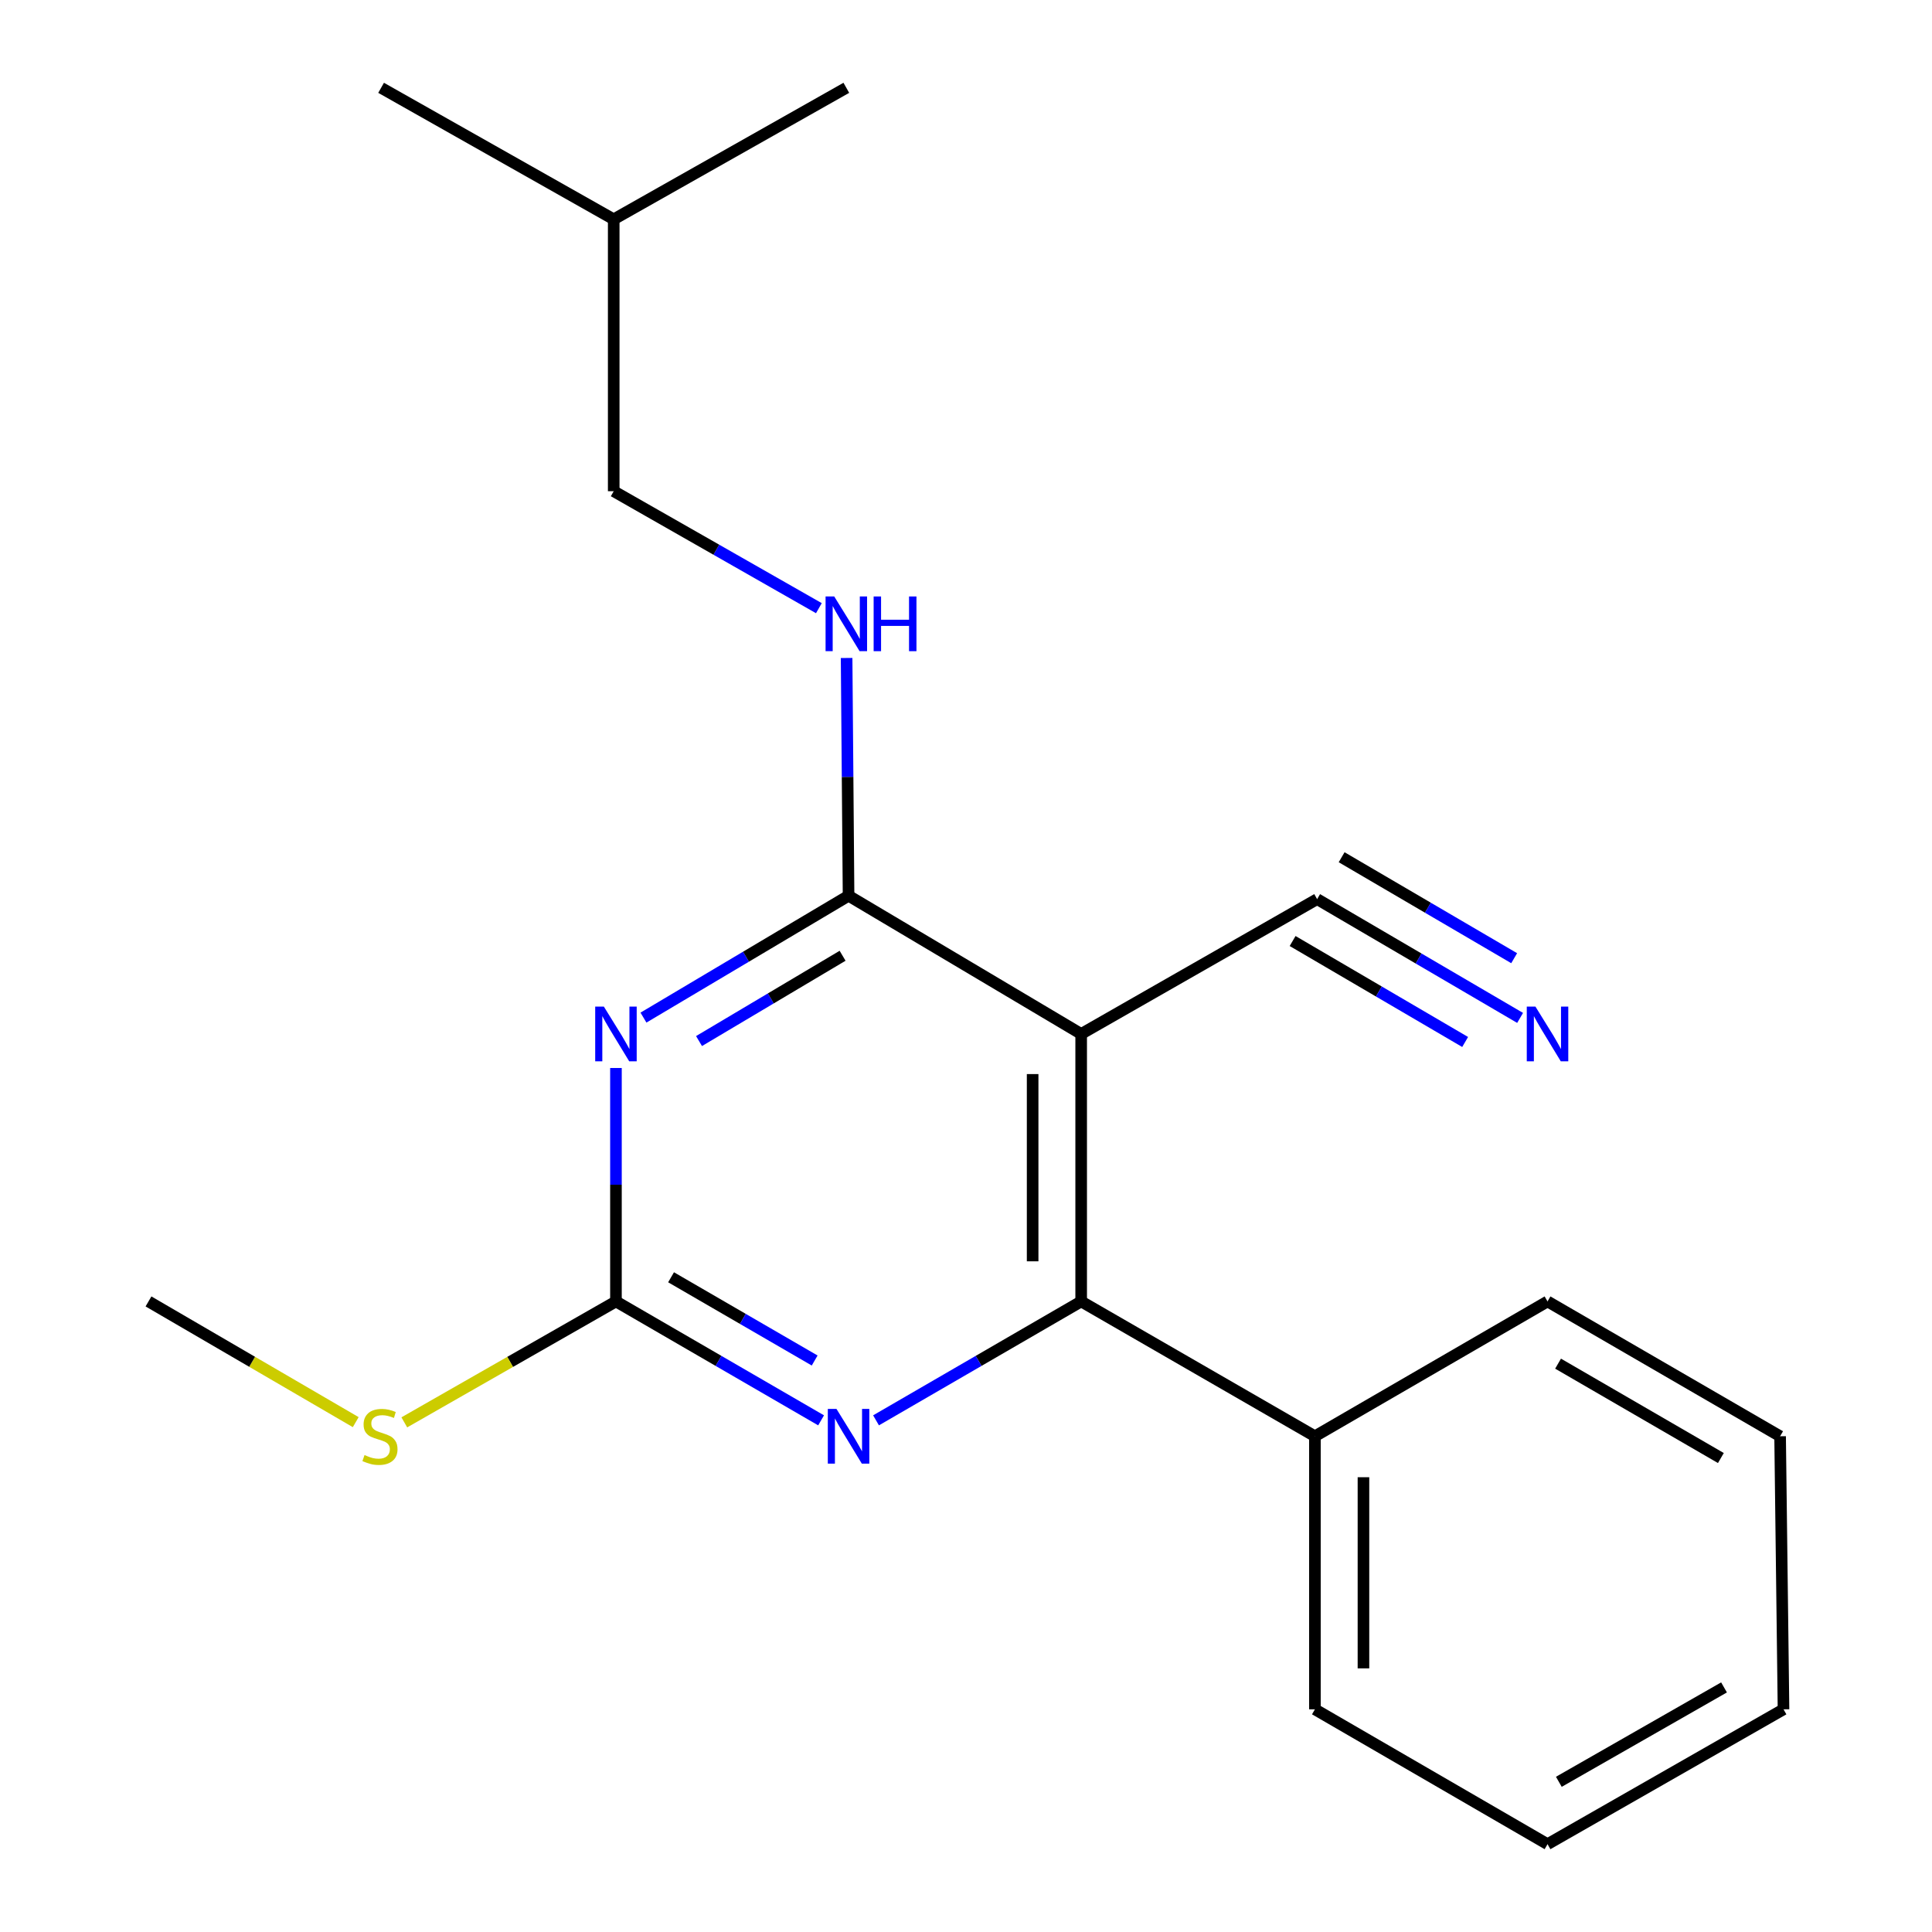 <?xml version='1.0' encoding='iso-8859-1'?>
<svg version='1.1' baseProfile='full'
              xmlns='http://www.w3.org/2000/svg'
                      xmlns:rdkit='http://www.rdkit.org/xml'
                      xmlns:xlink='http://www.w3.org/1999/xlink'
                  xml:space='preserve'
width='1000px' height='1000px' viewBox='0 0 1000 1000'>
<!-- END OF HEADER -->
<rect style='opacity:1.0;fill:#FFFFFF;stroke:none' width='1000' height='1000' x='0' y='0'> </rect>
<path class='bond-1' d='M 333.057,526.712 L 386.135,495.176' style='fill:none;fill-rule:evenodd;stroke:#0000FF;stroke-width:6px;stroke-linecap:butt;stroke-linejoin:miter;stroke-opacity:1' />
<path class='bond-1' d='M 386.135,495.176 L 439.214,463.64' style='fill:none;fill-rule:evenodd;stroke:#000000;stroke-width:6px;stroke-linecap:butt;stroke-linejoin:miter;stroke-opacity:1' />
<path class='bond-1' d='M 361.813,538.851 L 398.968,516.775' style='fill:none;fill-rule:evenodd;stroke:#0000FF;stroke-width:6px;stroke-linecap:butt;stroke-linejoin:miter;stroke-opacity:1' />
<path class='bond-1' d='M 398.968,516.775 L 436.124,494.7' style='fill:none;fill-rule:evenodd;stroke:#000000;stroke-width:6px;stroke-linecap:butt;stroke-linejoin:miter;stroke-opacity:1' />
<path class='bond-3' d='M 318.815,552.794 L 318.815,613.207' style='fill:none;fill-rule:evenodd;stroke:#0000FF;stroke-width:6px;stroke-linecap:butt;stroke-linejoin:miter;stroke-opacity:1' />
<path class='bond-3' d='M 318.815,613.207 L 318.815,673.619' style='fill:none;fill-rule:evenodd;stroke:#000000;stroke-width:6px;stroke-linecap:butt;stroke-linejoin:miter;stroke-opacity:1' />
<path class='bond-0' d='M 559.613,535.173 L 439.214,463.64' style='fill:none;fill-rule:evenodd;stroke:#000000;stroke-width:6px;stroke-linecap:butt;stroke-linejoin:miter;stroke-opacity:1' />
<path class='bond-5' d='M 559.613,535.173 L 681.743,465.385' style='fill:none;fill-rule:evenodd;stroke:#000000;stroke-width:6px;stroke-linecap:butt;stroke-linejoin:miter;stroke-opacity:1' />
<path class='bond-20' d='M 559.613,535.173 L 559.613,673.619' style='fill:none;fill-rule:evenodd;stroke:#000000;stroke-width:6px;stroke-linecap:butt;stroke-linejoin:miter;stroke-opacity:1' />
<path class='bond-20' d='M 534.489,555.94 L 534.489,652.853' style='fill:none;fill-rule:evenodd;stroke:#000000;stroke-width:6px;stroke-linecap:butt;stroke-linejoin:miter;stroke-opacity:1' />
<path class='bond-7' d='M 439.214,463.64 L 438.708,402.105' style='fill:none;fill-rule:evenodd;stroke:#000000;stroke-width:6px;stroke-linecap:butt;stroke-linejoin:miter;stroke-opacity:1' />
<path class='bond-7' d='M 438.708,402.105 L 438.201,340.57' style='fill:none;fill-rule:evenodd;stroke:#0000FF;stroke-width:6px;stroke-linecap:butt;stroke-linejoin:miter;stroke-opacity:1' />
<path class='bond-2' d='M 559.613,673.619 L 506.523,704.393' style='fill:none;fill-rule:evenodd;stroke:#000000;stroke-width:6px;stroke-linecap:butt;stroke-linejoin:miter;stroke-opacity:1' />
<path class='bond-2' d='M 506.523,704.393 L 453.433,735.166' style='fill:none;fill-rule:evenodd;stroke:#0000FF;stroke-width:6px;stroke-linecap:butt;stroke-linejoin:miter;stroke-opacity:1' />
<path class='bond-8' d='M 559.613,673.619 L 680.598,743.408' style='fill:none;fill-rule:evenodd;stroke:#000000;stroke-width:6px;stroke-linecap:butt;stroke-linejoin:miter;stroke-opacity:1' />
<path class='bond-4' d='M 318.815,673.619 L 371.905,704.393' style='fill:none;fill-rule:evenodd;stroke:#000000;stroke-width:6px;stroke-linecap:butt;stroke-linejoin:miter;stroke-opacity:1' />
<path class='bond-4' d='M 371.905,704.393 L 424.995,735.166' style='fill:none;fill-rule:evenodd;stroke:#0000FF;stroke-width:6px;stroke-linecap:butt;stroke-linejoin:miter;stroke-opacity:1' />
<path class='bond-4' d='M 347.342,661.115 L 384.505,682.656' style='fill:none;fill-rule:evenodd;stroke:#000000;stroke-width:6px;stroke-linecap:butt;stroke-linejoin:miter;stroke-opacity:1' />
<path class='bond-4' d='M 384.505,682.656 L 421.668,704.198' style='fill:none;fill-rule:evenodd;stroke:#0000FF;stroke-width:6px;stroke-linecap:butt;stroke-linejoin:miter;stroke-opacity:1' />
<path class='bond-9' d='M 318.815,673.619 L 264.042,704.915' style='fill:none;fill-rule:evenodd;stroke:#000000;stroke-width:6px;stroke-linecap:butt;stroke-linejoin:miter;stroke-opacity:1' />
<path class='bond-9' d='M 264.042,704.915 L 209.269,736.21' style='fill:none;fill-rule:evenodd;stroke:#CCCC00;stroke-width:6px;stroke-linecap:butt;stroke-linejoin:miter;stroke-opacity:1' />
<path class='bond-6' d='M 681.743,465.385 L 734.273,496.126' style='fill:none;fill-rule:evenodd;stroke:#000000;stroke-width:6px;stroke-linecap:butt;stroke-linejoin:miter;stroke-opacity:1' />
<path class='bond-6' d='M 734.273,496.126 L 786.803,526.867' style='fill:none;fill-rule:evenodd;stroke:#0000FF;stroke-width:6px;stroke-linecap:butt;stroke-linejoin:miter;stroke-opacity:1' />
<path class='bond-6' d='M 669.053,487.069 L 713.704,513.198' style='fill:none;fill-rule:evenodd;stroke:#000000;stroke-width:6px;stroke-linecap:butt;stroke-linejoin:miter;stroke-opacity:1' />
<path class='bond-6' d='M 713.704,513.198 L 758.354,539.328' style='fill:none;fill-rule:evenodd;stroke:#0000FF;stroke-width:6px;stroke-linecap:butt;stroke-linejoin:miter;stroke-opacity:1' />
<path class='bond-6' d='M 694.432,443.701 L 739.083,469.831' style='fill:none;fill-rule:evenodd;stroke:#000000;stroke-width:6px;stroke-linecap:butt;stroke-linejoin:miter;stroke-opacity:1' />
<path class='bond-6' d='M 739.083,469.831 L 783.733,495.961' style='fill:none;fill-rule:evenodd;stroke:#0000FF;stroke-width:6px;stroke-linecap:butt;stroke-linejoin:miter;stroke-opacity:1' />
<path class='bond-10' d='M 423.851,314.792 L 370.754,284.52' style='fill:none;fill-rule:evenodd;stroke:#0000FF;stroke-width:6px;stroke-linecap:butt;stroke-linejoin:miter;stroke-opacity:1' />
<path class='bond-10' d='M 370.754,284.52 L 317.657,254.247' style='fill:none;fill-rule:evenodd;stroke:#000000;stroke-width:6px;stroke-linecap:butt;stroke-linejoin:miter;stroke-opacity:1' />
<path class='bond-11' d='M 680.598,743.408 L 680.598,884.743' style='fill:none;fill-rule:evenodd;stroke:#000000;stroke-width:6px;stroke-linecap:butt;stroke-linejoin:miter;stroke-opacity:1' />
<path class='bond-11' d='M 705.722,764.608 L 705.722,863.543' style='fill:none;fill-rule:evenodd;stroke:#000000;stroke-width:6px;stroke-linecap:butt;stroke-linejoin:miter;stroke-opacity:1' />
<path class='bond-12' d='M 680.598,743.408 L 800.997,673.619' style='fill:none;fill-rule:evenodd;stroke:#000000;stroke-width:6px;stroke-linecap:butt;stroke-linejoin:miter;stroke-opacity:1' />
<path class='bond-14' d='M 184.126,736.1 L 130.492,704.86' style='fill:none;fill-rule:evenodd;stroke:#CCCC00;stroke-width:6px;stroke-linecap:butt;stroke-linejoin:miter;stroke-opacity:1' />
<path class='bond-14' d='M 130.492,704.86 L 76.859,673.619' style='fill:none;fill-rule:evenodd;stroke:#000000;stroke-width:6px;stroke-linecap:butt;stroke-linejoin:miter;stroke-opacity:1' />
<path class='bond-13' d='M 317.657,254.247 L 317.657,113.512' style='fill:none;fill-rule:evenodd;stroke:#000000;stroke-width:6px;stroke-linecap:butt;stroke-linejoin:miter;stroke-opacity:1' />
<path class='bond-17' d='M 680.598,884.743 L 800.997,954.545' style='fill:none;fill-rule:evenodd;stroke:#000000;stroke-width:6px;stroke-linecap:butt;stroke-linejoin:miter;stroke-opacity:1' />
<path class='bond-18' d='M 800.997,673.619 L 921.382,743.408' style='fill:none;fill-rule:evenodd;stroke:#000000;stroke-width:6px;stroke-linecap:butt;stroke-linejoin:miter;stroke-opacity:1' />
<path class='bond-18' d='M 806.455,705.823 L 890.724,754.675' style='fill:none;fill-rule:evenodd;stroke:#000000;stroke-width:6px;stroke-linecap:butt;stroke-linejoin:miter;stroke-opacity:1' />
<path class='bond-15' d='M 317.657,113.512 L 438.056,45.455' style='fill:none;fill-rule:evenodd;stroke:#000000;stroke-width:6px;stroke-linecap:butt;stroke-linejoin:miter;stroke-opacity:1' />
<path class='bond-16' d='M 317.657,113.512 L 197.258,45.455' style='fill:none;fill-rule:evenodd;stroke:#000000;stroke-width:6px;stroke-linecap:butt;stroke-linejoin:miter;stroke-opacity:1' />
<path class='bond-21' d='M 800.997,954.545 L 923.141,884.743' style='fill:none;fill-rule:evenodd;stroke:#000000;stroke-width:6px;stroke-linecap:butt;stroke-linejoin:miter;stroke-opacity:1' />
<path class='bond-21' d='M 806.853,922.262 L 892.353,873.4' style='fill:none;fill-rule:evenodd;stroke:#000000;stroke-width:6px;stroke-linecap:butt;stroke-linejoin:miter;stroke-opacity:1' />
<path class='bond-19' d='M 921.382,743.408 L 923.141,884.743' style='fill:none;fill-rule:evenodd;stroke:#000000;stroke-width:6px;stroke-linecap:butt;stroke-linejoin:miter;stroke-opacity:1' />
<path  class='atom-0' d='M 312.555 521.013
L 321.835 536.013
Q 322.755 537.493, 324.235 540.173
Q 325.715 542.853, 325.795 543.013
L 325.795 521.013
L 329.555 521.013
L 329.555 549.333
L 325.675 549.333
L 315.715 532.933
Q 314.555 531.013, 313.315 528.813
Q 312.115 526.613, 311.755 525.933
L 311.755 549.333
L 308.075 549.333
L 308.075 521.013
L 312.555 521.013
' fill='#0000FF'/>
<path  class='atom-5' d='M 432.954 729.248
L 442.234 744.248
Q 443.154 745.728, 444.634 748.408
Q 446.114 751.088, 446.194 751.248
L 446.194 729.248
L 449.954 729.248
L 449.954 757.568
L 446.074 757.568
L 436.114 741.168
Q 434.954 739.248, 433.714 737.048
Q 432.514 734.848, 432.154 734.168
L 432.154 757.568
L 428.474 757.568
L 428.474 729.248
L 432.954 729.248
' fill='#0000FF'/>
<path  class='atom-7' d='M 794.737 521.013
L 804.017 536.013
Q 804.937 537.493, 806.417 540.173
Q 807.897 542.853, 807.977 543.013
L 807.977 521.013
L 811.737 521.013
L 811.737 549.333
L 807.857 549.333
L 797.897 532.933
Q 796.737 531.013, 795.497 528.813
Q 794.297 526.613, 793.937 525.933
L 793.937 549.333
L 790.257 549.333
L 790.257 521.013
L 794.737 521.013
' fill='#0000FF'/>
<path  class='atom-8' d='M 431.796 308.731
L 441.076 323.731
Q 441.996 325.211, 443.476 327.891
Q 444.956 330.571, 445.036 330.731
L 445.036 308.731
L 448.796 308.731
L 448.796 337.051
L 444.916 337.051
L 434.956 320.651
Q 433.796 318.731, 432.556 316.531
Q 431.356 314.331, 430.996 313.651
L 430.996 337.051
L 427.316 337.051
L 427.316 308.731
L 431.796 308.731
' fill='#0000FF'/>
<path  class='atom-8' d='M 452.196 308.731
L 456.036 308.731
L 456.036 320.771
L 470.516 320.771
L 470.516 308.731
L 474.356 308.731
L 474.356 337.051
L 470.516 337.051
L 470.516 323.971
L 456.036 323.971
L 456.036 337.051
L 452.196 337.051
L 452.196 308.731
' fill='#0000FF'/>
<path  class='atom-10' d='M 188.672 753.128
Q 188.992 753.248, 190.312 753.808
Q 191.632 754.368, 193.072 754.728
Q 194.552 755.048, 195.992 755.048
Q 198.672 755.048, 200.232 753.768
Q 201.792 752.448, 201.792 750.168
Q 201.792 748.608, 200.992 747.648
Q 200.232 746.688, 199.032 746.168
Q 197.832 745.648, 195.832 745.048
Q 193.312 744.288, 191.792 743.568
Q 190.312 742.848, 189.232 741.328
Q 188.192 739.808, 188.192 737.248
Q 188.192 733.688, 190.592 731.488
Q 193.032 729.288, 197.832 729.288
Q 201.112 729.288, 204.832 730.848
L 203.912 733.928
Q 200.512 732.528, 197.952 732.528
Q 195.192 732.528, 193.672 733.688
Q 192.152 734.808, 192.192 736.768
Q 192.192 738.288, 192.952 739.208
Q 193.752 740.128, 194.872 740.648
Q 196.032 741.168, 197.952 741.768
Q 200.512 742.568, 202.032 743.368
Q 203.552 744.168, 204.632 745.808
Q 205.752 747.408, 205.752 750.168
Q 205.752 754.088, 203.112 756.208
Q 200.512 758.288, 196.152 758.288
Q 193.632 758.288, 191.712 757.728
Q 189.832 757.208, 187.592 756.288
L 188.672 753.128
' fill='#CCCC00'/>
</svg>
